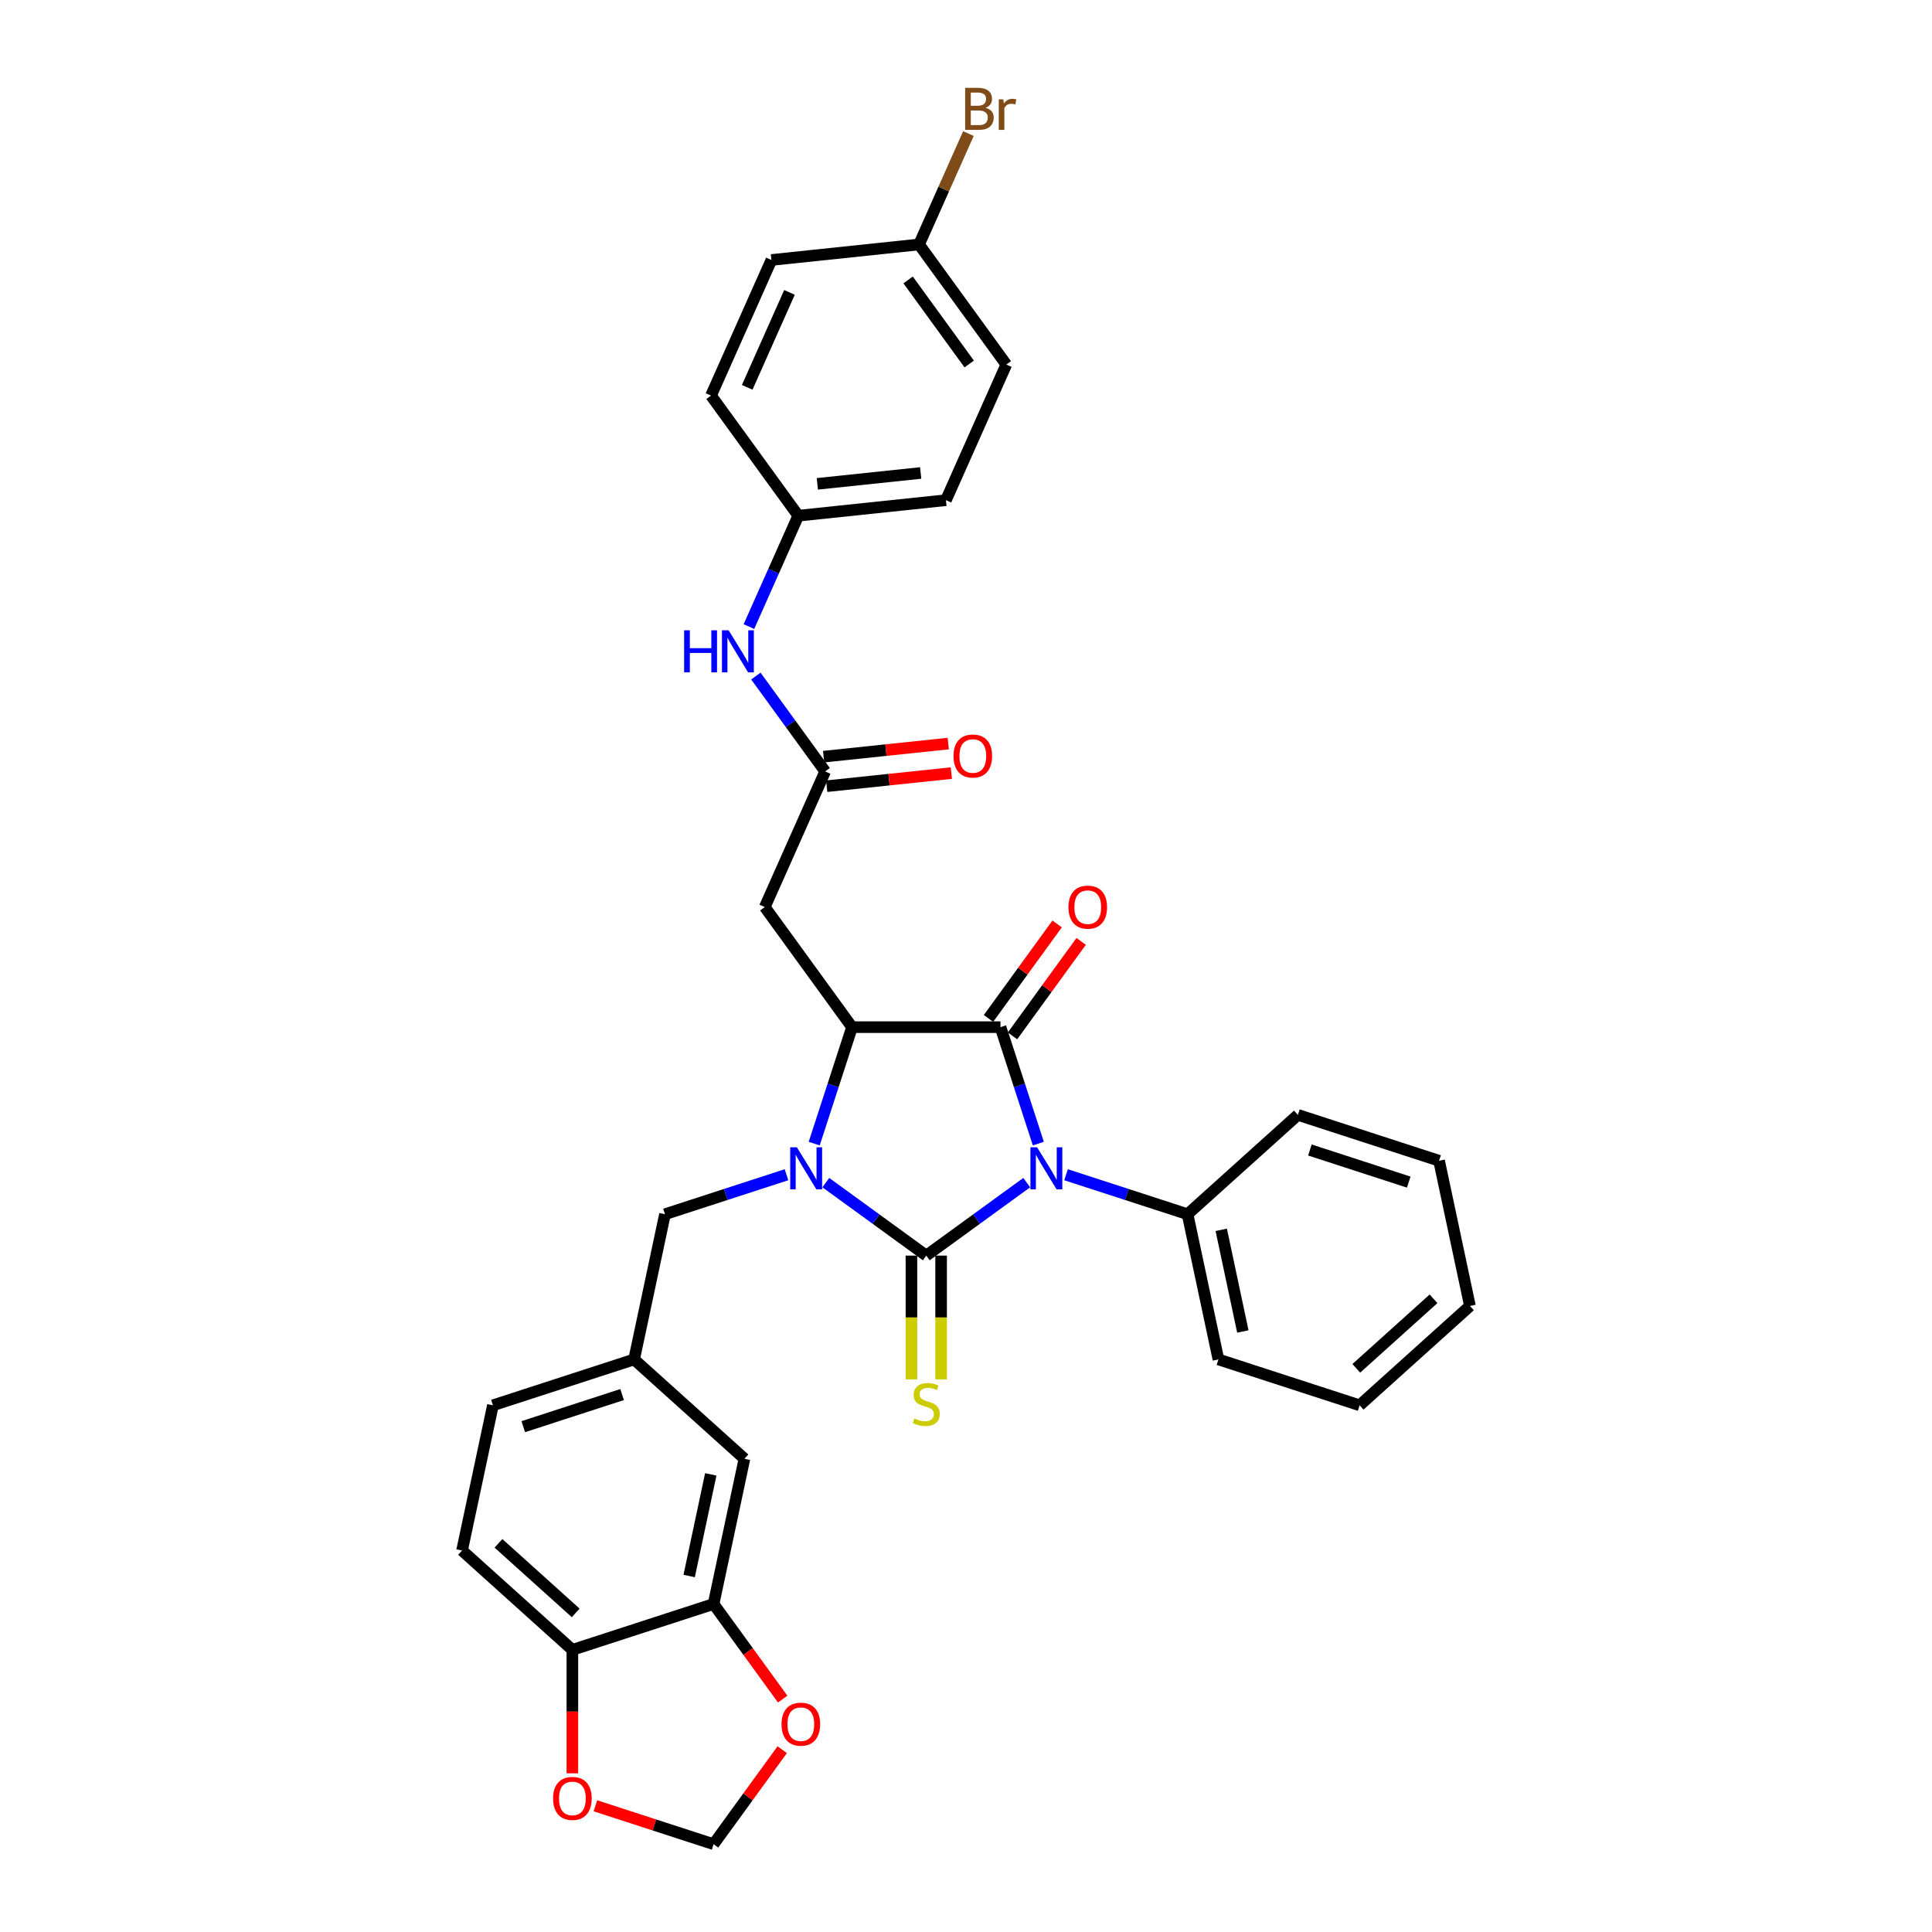 <?xml version='1.0' encoding='iso-8859-1'?>
<svg version='1.1' baseProfile='full'
              xmlns='http://www.w3.org/2000/svg'
                      xmlns:rdkit='http://www.rdkit.org/xml'
                      xmlns:xlink='http://www.w3.org/1999/xlink'
                  xml:space='preserve'
width='1000px' height='1000px' viewBox='0 0 1000 1000'>
<!-- END OF HEADER -->
<rect style='opacity:1.0;fill:#FFFFFF;stroke:none' width='1000' height='1000' x='0' y='0'> </rect>
<path class='bond-0' d='M 479.436,649.897 L 505.432,631.01' style='fill:none;fill-rule:evenodd;stroke:#000000;stroke-width:6px;stroke-linecap:butt;stroke-linejoin:miter;stroke-opacity:1' />
<path class='bond-0' d='M 505.432,631.01 L 531.428,612.123' style='fill:none;fill-rule:evenodd;stroke:#0000FF;stroke-width:6px;stroke-linecap:butt;stroke-linejoin:miter;stroke-opacity:1' />
<path class='bond-1' d='M 479.436,649.897 L 453.44,631.01' style='fill:none;fill-rule:evenodd;stroke:#000000;stroke-width:6px;stroke-linecap:butt;stroke-linejoin:miter;stroke-opacity:1' />
<path class='bond-1' d='M 453.44,631.01 L 427.445,612.123' style='fill:none;fill-rule:evenodd;stroke:#0000FF;stroke-width:6px;stroke-linecap:butt;stroke-linejoin:miter;stroke-opacity:1' />
<path class='bond-6' d='M 471.752,649.897 L 471.752,681.932' style='fill:none;fill-rule:evenodd;stroke:#000000;stroke-width:6px;stroke-linecap:butt;stroke-linejoin:miter;stroke-opacity:1' />
<path class='bond-6' d='M 471.752,681.932 L 471.752,713.966' style='fill:none;fill-rule:evenodd;stroke:#CCCC00;stroke-width:6px;stroke-linecap:butt;stroke-linejoin:miter;stroke-opacity:1' />
<path class='bond-6' d='M 487.12,649.897 L 487.12,681.932' style='fill:none;fill-rule:evenodd;stroke:#000000;stroke-width:6px;stroke-linecap:butt;stroke-linejoin:miter;stroke-opacity:1' />
<path class='bond-6' d='M 487.12,681.932 L 487.12,713.966' style='fill:none;fill-rule:evenodd;stroke:#CCCC00;stroke-width:6px;stroke-linecap:butt;stroke-linejoin:miter;stroke-opacity:1' />
<path class='bond-2' d='M 537.442,591.93 L 527.649,561.791' style='fill:none;fill-rule:evenodd;stroke:#0000FF;stroke-width:6px;stroke-linecap:butt;stroke-linejoin:miter;stroke-opacity:1' />
<path class='bond-2' d='M 527.649,561.791 L 517.856,531.652' style='fill:none;fill-rule:evenodd;stroke:#000000;stroke-width:6px;stroke-linecap:butt;stroke-linejoin:miter;stroke-opacity:1' />
<path class='bond-9' d='M 551.775,608.037 L 583.228,618.257' style='fill:none;fill-rule:evenodd;stroke:#0000FF;stroke-width:6px;stroke-linecap:butt;stroke-linejoin:miter;stroke-opacity:1' />
<path class='bond-9' d='M 583.228,618.257 L 614.681,628.476' style='fill:none;fill-rule:evenodd;stroke:#000000;stroke-width:6px;stroke-linecap:butt;stroke-linejoin:miter;stroke-opacity:1' />
<path class='bond-3' d='M 421.431,591.93 L 431.223,561.791' style='fill:none;fill-rule:evenodd;stroke:#0000FF;stroke-width:6px;stroke-linecap:butt;stroke-linejoin:miter;stroke-opacity:1' />
<path class='bond-3' d='M 431.223,561.791 L 441.016,531.652' style='fill:none;fill-rule:evenodd;stroke:#000000;stroke-width:6px;stroke-linecap:butt;stroke-linejoin:miter;stroke-opacity:1' />
<path class='bond-7' d='M 407.097,608.037 L 375.644,618.257' style='fill:none;fill-rule:evenodd;stroke:#0000FF;stroke-width:6px;stroke-linecap:butt;stroke-linejoin:miter;stroke-opacity:1' />
<path class='bond-7' d='M 375.644,618.257 L 344.191,628.476' style='fill:none;fill-rule:evenodd;stroke:#000000;stroke-width:6px;stroke-linecap:butt;stroke-linejoin:miter;stroke-opacity:1' />
<path class='bond-10' d='M 524.073,536.168 L 541.838,511.717' style='fill:none;fill-rule:evenodd;stroke:#000000;stroke-width:6px;stroke-linecap:butt;stroke-linejoin:miter;stroke-opacity:1' />
<path class='bond-10' d='M 541.838,511.717 L 559.603,487.266' style='fill:none;fill-rule:evenodd;stroke:#FF0000;stroke-width:6px;stroke-linecap:butt;stroke-linejoin:miter;stroke-opacity:1' />
<path class='bond-10' d='M 511.64,527.135 L 529.405,502.684' style='fill:none;fill-rule:evenodd;stroke:#000000;stroke-width:6px;stroke-linecap:butt;stroke-linejoin:miter;stroke-opacity:1' />
<path class='bond-10' d='M 529.405,502.684 L 547.17,478.233' style='fill:none;fill-rule:evenodd;stroke:#FF0000;stroke-width:6px;stroke-linecap:butt;stroke-linejoin:miter;stroke-opacity:1' />
<path class='bond-33' d='M 517.856,531.652 L 441.016,531.652' style='fill:none;fill-rule:evenodd;stroke:#000000;stroke-width:6px;stroke-linecap:butt;stroke-linejoin:miter;stroke-opacity:1' />
<path class='bond-4' d='M 441.016,531.652 L 395.85,469.486' style='fill:none;fill-rule:evenodd;stroke:#000000;stroke-width:6px;stroke-linecap:butt;stroke-linejoin:miter;stroke-opacity:1' />
<path class='bond-5' d='M 395.85,469.486 L 427.104,399.289' style='fill:none;fill-rule:evenodd;stroke:#000000;stroke-width:6px;stroke-linecap:butt;stroke-linejoin:miter;stroke-opacity:1' />
<path class='bond-12' d='M 427.104,399.289 L 409.172,374.607' style='fill:none;fill-rule:evenodd;stroke:#000000;stroke-width:6px;stroke-linecap:butt;stroke-linejoin:miter;stroke-opacity:1' />
<path class='bond-12' d='M 409.172,374.607 L 391.239,349.926' style='fill:none;fill-rule:evenodd;stroke:#0000FF;stroke-width:6px;stroke-linecap:butt;stroke-linejoin:miter;stroke-opacity:1' />
<path class='bond-18' d='M 427.907,406.931 L 460.162,403.541' style='fill:none;fill-rule:evenodd;stroke:#000000;stroke-width:6px;stroke-linecap:butt;stroke-linejoin:miter;stroke-opacity:1' />
<path class='bond-18' d='M 460.162,403.541 L 492.417,400.151' style='fill:none;fill-rule:evenodd;stroke:#FF0000;stroke-width:6px;stroke-linecap:butt;stroke-linejoin:miter;stroke-opacity:1' />
<path class='bond-18' d='M 426.301,391.647 L 458.556,388.257' style='fill:none;fill-rule:evenodd;stroke:#000000;stroke-width:6px;stroke-linecap:butt;stroke-linejoin:miter;stroke-opacity:1' />
<path class='bond-18' d='M 458.556,388.257 L 490.81,384.867' style='fill:none;fill-rule:evenodd;stroke:#FF0000;stroke-width:6px;stroke-linecap:butt;stroke-linejoin:miter;stroke-opacity:1' />
<path class='bond-17' d='M 344.191,628.476 L 328.215,703.637' style='fill:none;fill-rule:evenodd;stroke:#000000;stroke-width:6px;stroke-linecap:butt;stroke-linejoin:miter;stroke-opacity:1' />
<path class='bond-8' d='M 369.343,830.215 L 385.319,755.054' style='fill:none;fill-rule:evenodd;stroke:#000000;stroke-width:6px;stroke-linecap:butt;stroke-linejoin:miter;stroke-opacity:1' />
<path class='bond-8' d='M 356.707,815.746 L 367.89,763.133' style='fill:none;fill-rule:evenodd;stroke:#000000;stroke-width:6px;stroke-linecap:butt;stroke-linejoin:miter;stroke-opacity:1' />
<path class='bond-13' d='M 369.343,830.215 L 387.231,854.835' style='fill:none;fill-rule:evenodd;stroke:#000000;stroke-width:6px;stroke-linecap:butt;stroke-linejoin:miter;stroke-opacity:1' />
<path class='bond-13' d='M 387.231,854.835 L 405.118,879.456' style='fill:none;fill-rule:evenodd;stroke:#FF0000;stroke-width:6px;stroke-linecap:butt;stroke-linejoin:miter;stroke-opacity:1' />
<path class='bond-35' d='M 369.343,830.215 L 296.263,853.96' style='fill:none;fill-rule:evenodd;stroke:#000000;stroke-width:6px;stroke-linecap:butt;stroke-linejoin:miter;stroke-opacity:1' />
<path class='bond-28' d='M 614.681,628.476 L 630.657,703.637' style='fill:none;fill-rule:evenodd;stroke:#000000;stroke-width:6px;stroke-linecap:butt;stroke-linejoin:miter;stroke-opacity:1' />
<path class='bond-28' d='M 632.11,636.555 L 643.293,689.168' style='fill:none;fill-rule:evenodd;stroke:#000000;stroke-width:6px;stroke-linecap:butt;stroke-linejoin:miter;stroke-opacity:1' />
<path class='bond-29' d='M 614.681,628.476 L 671.785,577.06' style='fill:none;fill-rule:evenodd;stroke:#000000;stroke-width:6px;stroke-linecap:butt;stroke-linejoin:miter;stroke-opacity:1' />
<path class='bond-11' d='M 296.263,853.96 L 239.16,802.544' style='fill:none;fill-rule:evenodd;stroke:#000000;stroke-width:6px;stroke-linecap:butt;stroke-linejoin:miter;stroke-opacity:1' />
<path class='bond-11' d='M 297.981,834.827 L 258.009,798.835' style='fill:none;fill-rule:evenodd;stroke:#000000;stroke-width:6px;stroke-linecap:butt;stroke-linejoin:miter;stroke-opacity:1' />
<path class='bond-14' d='M 296.263,853.96 L 296.263,885.918' style='fill:none;fill-rule:evenodd;stroke:#000000;stroke-width:6px;stroke-linecap:butt;stroke-linejoin:miter;stroke-opacity:1' />
<path class='bond-14' d='M 296.263,885.918 L 296.263,917.876' style='fill:none;fill-rule:evenodd;stroke:#FF0000;stroke-width:6px;stroke-linecap:butt;stroke-linejoin:miter;stroke-opacity:1' />
<path class='bond-20' d='M 387.638,324.322 L 400.415,295.625' style='fill:none;fill-rule:evenodd;stroke:#0000FF;stroke-width:6px;stroke-linecap:butt;stroke-linejoin:miter;stroke-opacity:1' />
<path class='bond-20' d='M 400.415,295.625 L 413.192,266.927' style='fill:none;fill-rule:evenodd;stroke:#000000;stroke-width:6px;stroke-linecap:butt;stroke-linejoin:miter;stroke-opacity:1' />
<path class='bond-15' d='M 404.873,905.643 L 387.108,930.094' style='fill:none;fill-rule:evenodd;stroke:#FF0000;stroke-width:6px;stroke-linecap:butt;stroke-linejoin:miter;stroke-opacity:1' />
<path class='bond-15' d='M 387.108,930.094 L 369.343,954.545' style='fill:none;fill-rule:evenodd;stroke:#000000;stroke-width:6px;stroke-linecap:butt;stroke-linejoin:miter;stroke-opacity:1' />
<path class='bond-36' d='M 308.174,934.67 L 338.758,944.608' style='fill:none;fill-rule:evenodd;stroke:#FF0000;stroke-width:6px;stroke-linecap:butt;stroke-linejoin:miter;stroke-opacity:1' />
<path class='bond-36' d='M 338.758,944.608 L 369.343,954.545' style='fill:none;fill-rule:evenodd;stroke:#000000;stroke-width:6px;stroke-linecap:butt;stroke-linejoin:miter;stroke-opacity:1' />
<path class='bond-16' d='M 385.319,755.054 L 328.215,703.637' style='fill:none;fill-rule:evenodd;stroke:#000000;stroke-width:6px;stroke-linecap:butt;stroke-linejoin:miter;stroke-opacity:1' />
<path class='bond-21' d='M 328.215,703.637 L 255.136,727.382' style='fill:none;fill-rule:evenodd;stroke:#000000;stroke-width:6px;stroke-linecap:butt;stroke-linejoin:miter;stroke-opacity:1' />
<path class='bond-21' d='M 322.002,721.815 L 270.847,738.437' style='fill:none;fill-rule:evenodd;stroke:#000000;stroke-width:6px;stroke-linecap:butt;stroke-linejoin:miter;stroke-opacity:1' />
<path class='bond-19' d='M 239.16,802.544 L 255.136,727.382' style='fill:none;fill-rule:evenodd;stroke:#000000;stroke-width:6px;stroke-linecap:butt;stroke-linejoin:miter;stroke-opacity:1' />
<path class='bond-24' d='M 413.192,266.927 L 368.027,204.762' style='fill:none;fill-rule:evenodd;stroke:#000000;stroke-width:6px;stroke-linecap:butt;stroke-linejoin:miter;stroke-opacity:1' />
<path class='bond-25' d='M 413.192,266.927 L 489.612,258.895' style='fill:none;fill-rule:evenodd;stroke:#000000;stroke-width:6px;stroke-linecap:butt;stroke-linejoin:miter;stroke-opacity:1' />
<path class='bond-25' d='M 423.049,250.438 L 476.542,244.816' style='fill:none;fill-rule:evenodd;stroke:#000000;stroke-width:6px;stroke-linecap:butt;stroke-linejoin:miter;stroke-opacity:1' />
<path class='bond-22' d='M 475.7,126.532 L 520.866,188.698' style='fill:none;fill-rule:evenodd;stroke:#000000;stroke-width:6px;stroke-linecap:butt;stroke-linejoin:miter;stroke-opacity:1' />
<path class='bond-22' d='M 470.042,144.89 L 501.658,188.406' style='fill:none;fill-rule:evenodd;stroke:#000000;stroke-width:6px;stroke-linecap:butt;stroke-linejoin:miter;stroke-opacity:1' />
<path class='bond-23' d='M 475.7,126.532 L 488.477,97.835' style='fill:none;fill-rule:evenodd;stroke:#000000;stroke-width:6px;stroke-linecap:butt;stroke-linejoin:miter;stroke-opacity:1' />
<path class='bond-23' d='M 488.477,97.835 L 501.254,69.137' style='fill:none;fill-rule:evenodd;stroke:#7F4C19;stroke-width:6px;stroke-linecap:butt;stroke-linejoin:miter;stroke-opacity:1' />
<path class='bond-37' d='M 475.7,126.532 L 399.28,134.564' style='fill:none;fill-rule:evenodd;stroke:#000000;stroke-width:6px;stroke-linecap:butt;stroke-linejoin:miter;stroke-opacity:1' />
<path class='bond-27' d='M 368.027,204.762 L 399.28,134.564' style='fill:none;fill-rule:evenodd;stroke:#000000;stroke-width:6px;stroke-linecap:butt;stroke-linejoin:miter;stroke-opacity:1' />
<path class='bond-27' d='M 386.754,200.483 L 408.632,151.345' style='fill:none;fill-rule:evenodd;stroke:#000000;stroke-width:6px;stroke-linecap:butt;stroke-linejoin:miter;stroke-opacity:1' />
<path class='bond-26' d='M 489.612,258.895 L 520.866,188.698' style='fill:none;fill-rule:evenodd;stroke:#000000;stroke-width:6px;stroke-linecap:butt;stroke-linejoin:miter;stroke-opacity:1' />
<path class='bond-31' d='M 630.657,703.637 L 703.737,727.382' style='fill:none;fill-rule:evenodd;stroke:#000000;stroke-width:6px;stroke-linecap:butt;stroke-linejoin:miter;stroke-opacity:1' />
<path class='bond-30' d='M 671.785,577.06 L 744.864,600.805' style='fill:none;fill-rule:evenodd;stroke:#000000;stroke-width:6px;stroke-linecap:butt;stroke-linejoin:miter;stroke-opacity:1' />
<path class='bond-30' d='M 677.998,595.238 L 729.153,611.859' style='fill:none;fill-rule:evenodd;stroke:#000000;stroke-width:6px;stroke-linecap:butt;stroke-linejoin:miter;stroke-opacity:1' />
<path class='bond-32' d='M 744.864,600.805 L 760.84,675.966' style='fill:none;fill-rule:evenodd;stroke:#000000;stroke-width:6px;stroke-linecap:butt;stroke-linejoin:miter;stroke-opacity:1' />
<path class='bond-34' d='M 703.737,727.382 L 760.84,675.966' style='fill:none;fill-rule:evenodd;stroke:#000000;stroke-width:6px;stroke-linecap:butt;stroke-linejoin:miter;stroke-opacity:1' />
<path class='bond-34' d='M 702.019,708.249 L 741.991,672.258' style='fill:none;fill-rule:evenodd;stroke:#000000;stroke-width:6px;stroke-linecap:butt;stroke-linejoin:miter;stroke-opacity:1' />
<path  class='atom-1' d='M 536.791 593.851
L 543.922 605.377
Q 544.629 606.514, 545.766 608.573
Q 546.903 610.633, 546.965 610.756
L 546.965 593.851
L 549.854 593.851
L 549.854 615.612
L 546.873 615.612
L 539.219 603.01
Q 538.328 601.535, 537.375 599.844
Q 536.453 598.154, 536.177 597.631
L 536.177 615.612
L 533.349 615.612
L 533.349 593.851
L 536.791 593.851
' fill='#0000FF'/>
<path  class='atom-2' d='M 412.461 593.851
L 419.592 605.377
Q 420.299 606.514, 421.436 608.573
Q 422.573 610.633, 422.634 610.756
L 422.634 593.851
L 425.524 593.851
L 425.524 615.612
L 422.542 615.612
L 414.889 603.01
Q 413.998 601.535, 413.045 599.844
Q 412.123 598.154, 411.846 597.631
L 411.846 615.612
L 409.018 615.612
L 409.018 593.851
L 412.461 593.851
' fill='#0000FF'/>
<path  class='atom-7' d='M 473.289 734.206
Q 473.535 734.298, 474.549 734.729
Q 475.563 735.159, 476.67 735.436
Q 477.807 735.682, 478.914 735.682
Q 480.973 735.682, 482.172 734.698
Q 483.37 733.684, 483.37 731.932
Q 483.37 730.733, 482.756 729.995
Q 482.172 729.258, 481.25 728.858
Q 480.328 728.459, 478.791 727.997
Q 476.854 727.414, 475.686 726.86
Q 474.549 726.307, 473.719 725.139
Q 472.92 723.971, 472.92 722.004
Q 472.92 719.268, 474.764 717.578
Q 476.639 715.887, 480.328 715.887
Q 482.848 715.887, 485.706 717.086
L 484.999 719.453
Q 482.387 718.377, 480.42 718.377
Q 478.299 718.377, 477.131 719.268
Q 475.963 720.129, 475.994 721.635
Q 475.994 722.803, 476.578 723.51
Q 477.192 724.217, 478.053 724.617
Q 478.944 725.016, 480.42 725.477
Q 482.387 726.092, 483.555 726.707
Q 484.723 727.321, 485.553 728.581
Q 486.413 729.811, 486.413 731.932
Q 486.413 734.944, 484.385 736.573
Q 482.387 738.171, 479.037 738.171
Q 477.1 738.171, 475.625 737.741
Q 474.18 737.341, 472.459 736.634
L 473.289 734.206
' fill='#CCCC00'/>
<path  class='atom-11' d='M 553.033 469.548
Q 553.033 464.323, 555.615 461.403
Q 558.197 458.483, 563.022 458.483
Q 567.848 458.483, 570.43 461.403
Q 573.011 464.323, 573.011 469.548
Q 573.011 474.835, 570.399 477.847
Q 567.786 480.828, 563.022 480.828
Q 558.227 480.828, 555.615 477.847
Q 553.033 474.865, 553.033 469.548
M 563.022 478.369
Q 566.342 478.369, 568.124 476.156
Q 569.938 473.912, 569.938 469.548
Q 569.938 465.276, 568.124 463.124
Q 566.342 460.942, 563.022 460.942
Q 559.703 460.942, 557.889 463.093
Q 556.106 465.245, 556.106 469.548
Q 556.106 473.943, 557.889 476.156
Q 559.703 478.369, 563.022 478.369
' fill='#FF0000'/>
<path  class='atom-13' d='M 354.107 326.243
L 357.058 326.243
L 357.058 335.495
L 368.184 335.495
L 368.184 326.243
L 371.135 326.243
L 371.135 348.005
L 368.184 348.005
L 368.184 337.954
L 357.058 337.954
L 357.058 348.005
L 354.107 348.005
L 354.107 326.243
' fill='#0000FF'/>
<path  class='atom-13' d='M 377.128 326.243
L 384.259 337.769
Q 384.966 338.907, 386.103 340.966
Q 387.24 343.025, 387.302 343.148
L 387.302 326.243
L 390.191 326.243
L 390.191 348.005
L 387.21 348.005
L 379.556 335.403
Q 378.665 333.927, 377.712 332.237
Q 376.79 330.546, 376.514 330.024
L 376.514 348.005
L 373.686 348.005
L 373.686 326.243
L 377.128 326.243
' fill='#0000FF'/>
<path  class='atom-14' d='M 404.519 892.442
Q 404.519 887.217, 407.101 884.297
Q 409.683 881.377, 414.509 881.377
Q 419.334 881.377, 421.916 884.297
Q 424.498 887.217, 424.498 892.442
Q 424.498 897.728, 421.885 900.74
Q 419.273 903.722, 414.509 903.722
Q 409.714 903.722, 407.101 900.74
Q 404.519 897.759, 404.519 892.442
M 414.509 901.263
Q 417.828 901.263, 419.611 899.05
Q 421.424 896.806, 421.424 892.442
Q 421.424 888.169, 419.611 886.018
Q 417.828 883.836, 414.509 883.836
Q 411.189 883.836, 409.376 885.987
Q 407.593 888.139, 407.593 892.442
Q 407.593 896.837, 409.376 899.05
Q 411.189 901.263, 414.509 901.263
' fill='#FF0000'/>
<path  class='atom-15' d='M 286.274 930.862
Q 286.274 925.637, 288.856 922.717
Q 291.438 919.797, 296.263 919.797
Q 301.089 919.797, 303.671 922.717
Q 306.253 925.637, 306.253 930.862
Q 306.253 936.149, 303.64 939.161
Q 301.027 942.142, 296.263 942.142
Q 291.469 942.142, 288.856 939.161
Q 286.274 936.179, 286.274 930.862
M 296.263 939.683
Q 299.583 939.683, 301.366 937.47
Q 303.179 935.226, 303.179 930.862
Q 303.179 926.59, 301.366 924.438
Q 299.583 922.256, 296.263 922.256
Q 292.944 922.256, 291.13 924.407
Q 289.348 926.559, 289.348 930.862
Q 289.348 935.257, 291.13 937.47
Q 292.944 939.683, 296.263 939.683
' fill='#FF0000'/>
<path  class='atom-19' d='M 493.534 391.319
Q 493.534 386.094, 496.116 383.174
Q 498.698 380.254, 503.524 380.254
Q 508.349 380.254, 510.931 383.174
Q 513.513 386.094, 513.513 391.319
Q 513.513 396.605, 510.9 399.617
Q 508.288 402.599, 503.524 402.599
Q 498.729 402.599, 496.116 399.617
Q 493.534 396.636, 493.534 391.319
M 503.524 400.14
Q 506.843 400.14, 508.626 397.927
Q 510.439 395.683, 510.439 391.319
Q 510.439 387.046, 508.626 384.895
Q 506.843 382.713, 503.524 382.713
Q 500.204 382.713, 498.391 384.864
Q 496.608 387.016, 496.608 391.319
Q 496.608 395.714, 498.391 397.927
Q 500.204 400.14, 503.524 400.14
' fill='#FF0000'/>
<path  class='atom-24' d='M 510.135 55.782
Q 512.225 56.366, 513.27 57.657
Q 514.346 58.917, 514.346 60.792
Q 514.346 63.804, 512.409 65.525
Q 510.504 67.216, 506.877 67.216
L 499.562 67.216
L 499.562 45.455
L 505.986 45.455
Q 509.705 45.455, 511.58 46.961
Q 513.454 48.467, 513.454 51.233
Q 513.454 54.522, 510.135 55.782
M 502.482 47.913
L 502.482 54.737
L 505.986 54.737
Q 508.137 54.737, 509.244 53.876
Q 510.381 52.985, 510.381 51.233
Q 510.381 47.913, 505.986 47.913
L 502.482 47.913
M 506.877 64.757
Q 508.998 64.757, 510.135 63.743
Q 511.272 62.728, 511.272 60.792
Q 511.272 59.009, 510.012 58.118
Q 508.783 57.196, 506.416 57.196
L 502.482 57.196
L 502.482 64.757
L 506.877 64.757
' fill='#7F4C19'/>
<path  class='atom-24' d='M 519.294 51.417
L 519.632 53.6
Q 521.292 51.141, 523.997 51.141
Q 524.858 51.141, 526.026 51.448
L 525.565 54.03
Q 524.243 53.723, 523.505 53.723
Q 522.214 53.723, 521.354 54.245
Q 520.524 54.737, 519.848 55.936
L 519.848 67.216
L 516.958 67.216
L 516.958 51.417
L 519.294 51.417
' fill='#7F4C19'/>
</svg>
